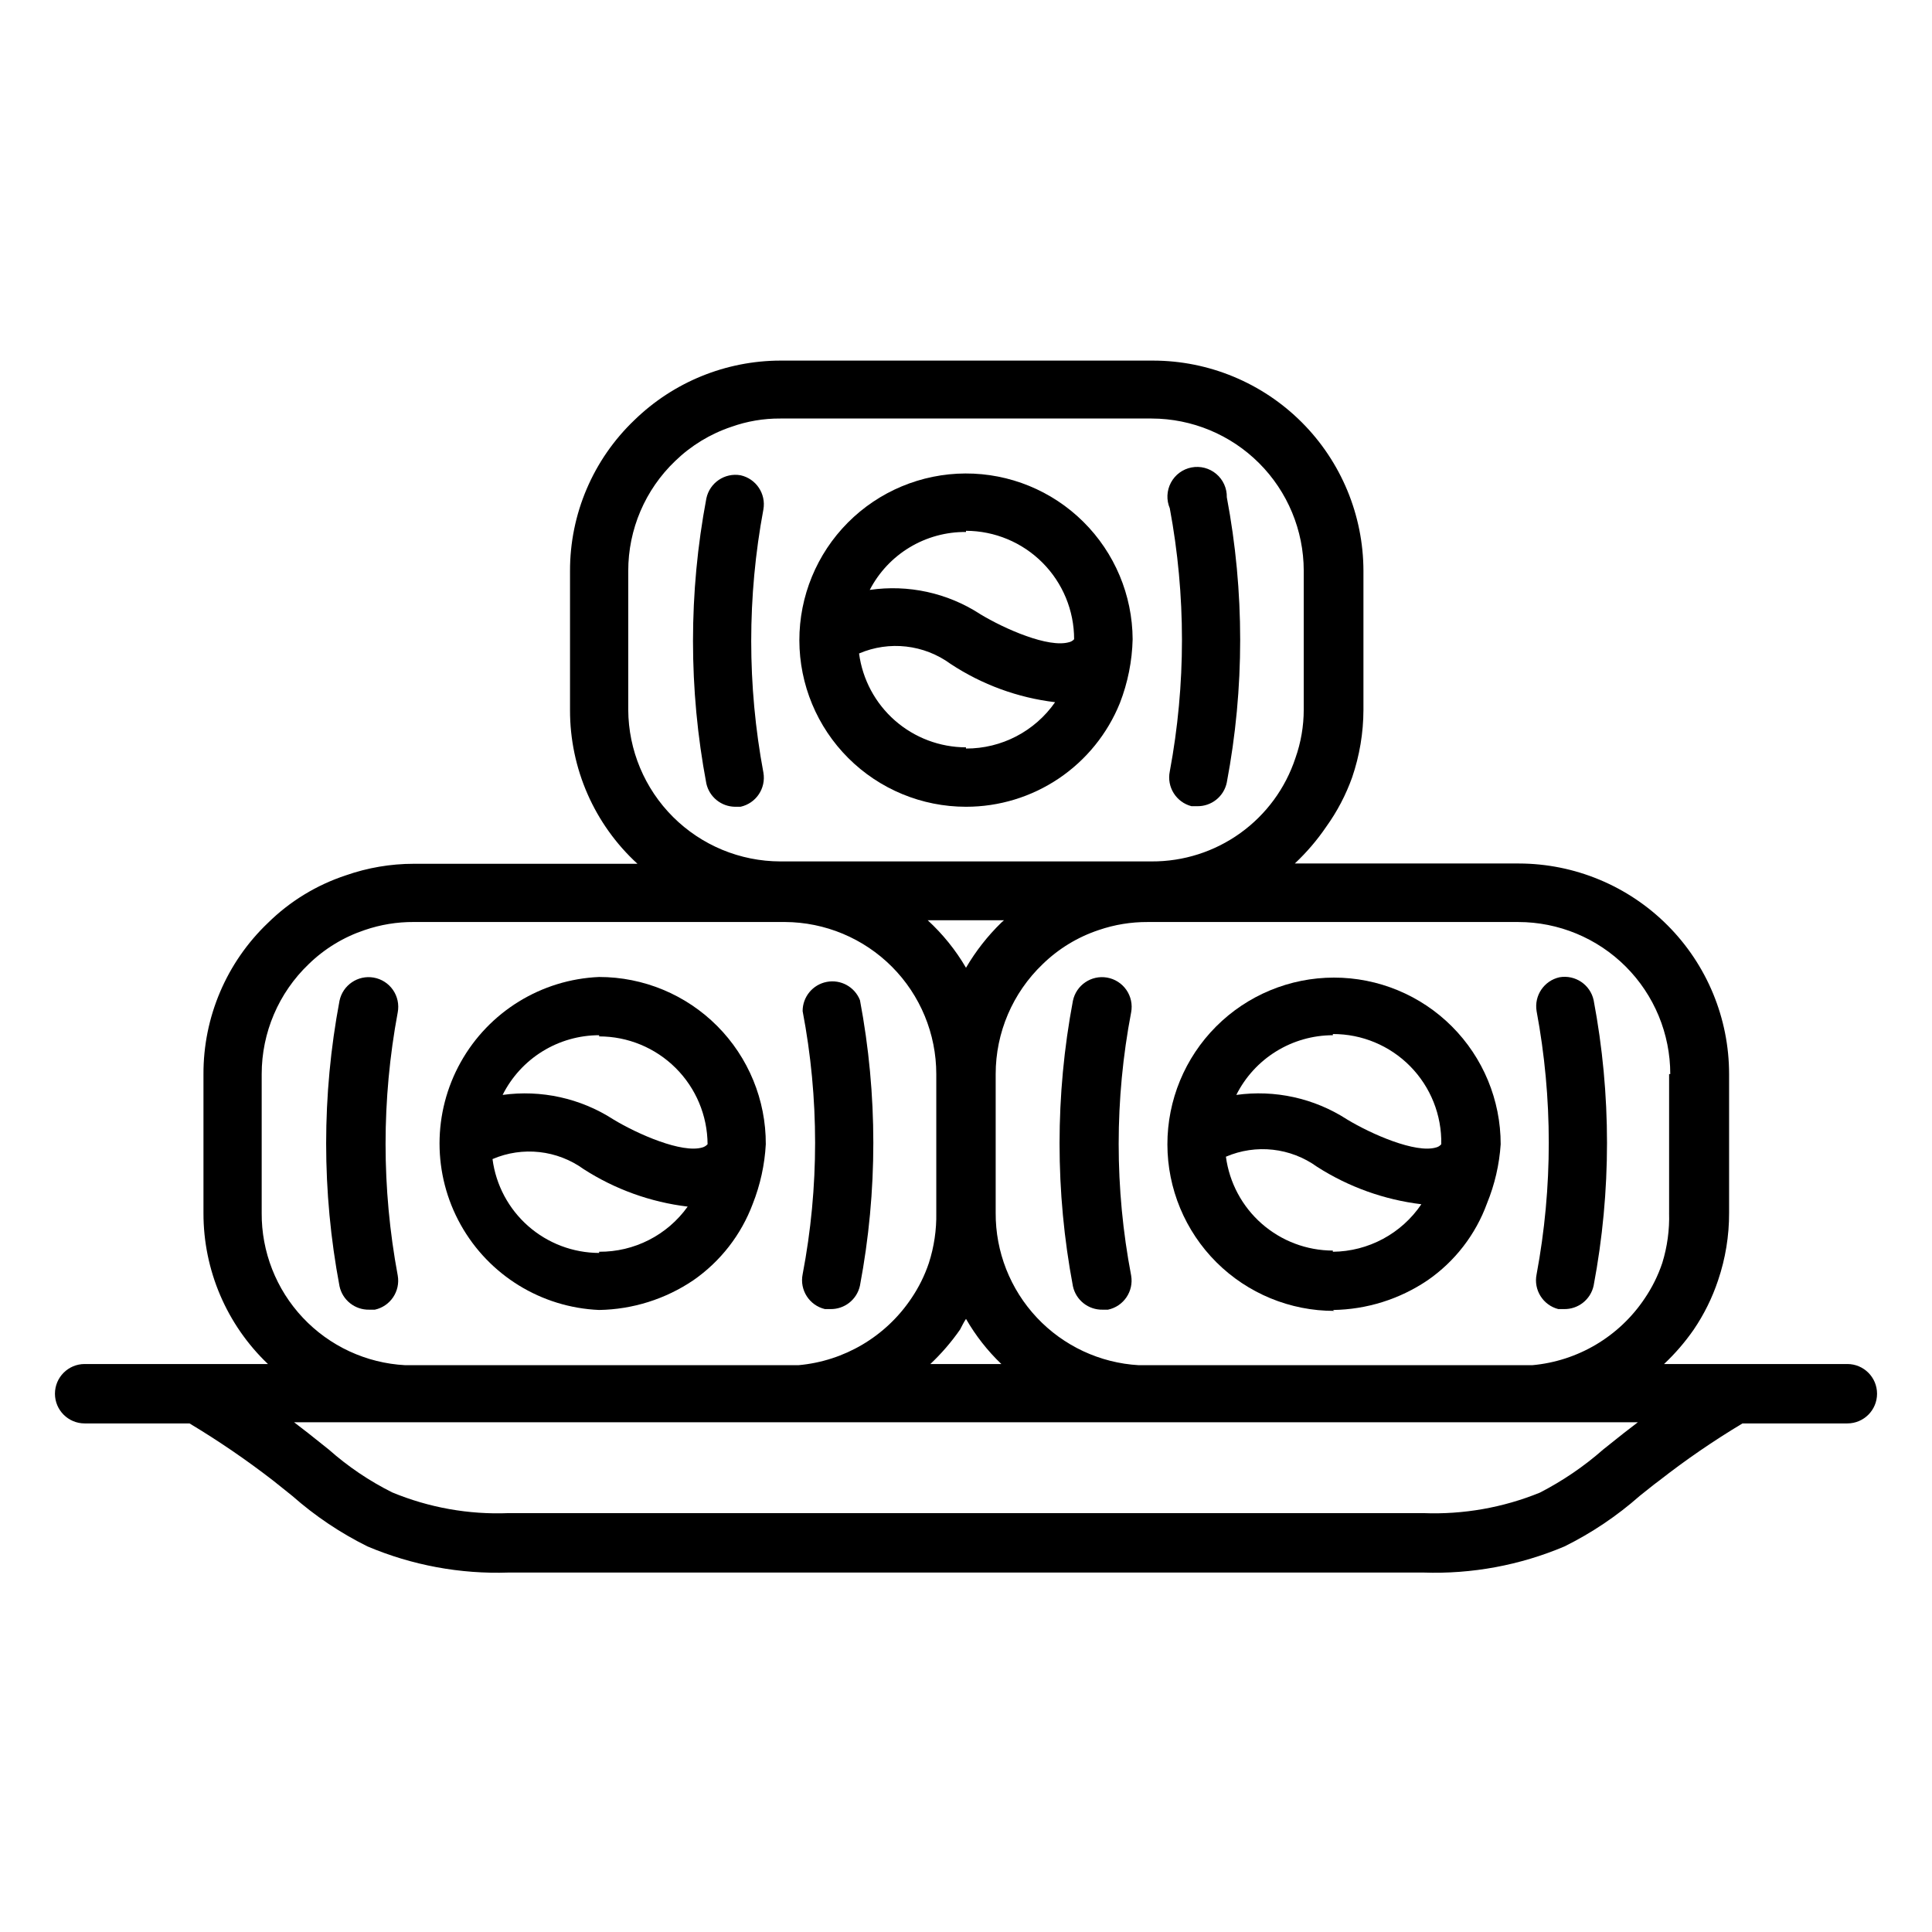 <?xml version="1.0" encoding="UTF-8"?>
<!-- Uploaded to: ICON Repo, www.iconrepo.com, Generator: ICON Repo Mixer Tools -->
<svg fill="#000000" width="800px" height="800px" version="1.1" viewBox="144 144 512 512" xmlns="http://www.w3.org/2000/svg">
 <g>
  <path d="m633.56 505.48h-48.57c2.934-2.762 5.574-5.82 7.871-9.133 2.742-4.039 4.914-8.434 6.453-13.066 1.953-5.754 2.934-11.793 2.914-17.871v-36.762c0-14.789-5.867-28.973-16.32-39.438-10.449-10.465-24.625-16.355-39.414-16.375h-59.355c3.133-2.938 5.93-6.211 8.344-9.762 2.883-4.016 5.188-8.414 6.852-13.066 1.965-5.754 2.977-11.789 2.992-17.871v-36.84c-0.023-14.773-5.902-28.938-16.348-39.387-10.449-10.449-24.613-16.328-39.387-16.348h-98.797c-14.438 0.035-28.297 5.68-38.648 15.746-10.957 10.441-17.133 24.93-17.086 40.066v36.84c-0.02 15.477 6.465 30.246 17.871 40.699h-59.277c-6.137 0-12.234 1.039-18.027 3.07-7.75 2.559-14.809 6.867-20.621 12.598-10.977 10.461-17.156 24.984-17.086 40.145v36.762c-0.027 15.109 6.148 29.566 17.086 39.992h-48.57c-4.348 0-7.875 3.523-7.875 7.871 0 4.348 3.527 7.871 7.875 7.871h27.785c7.664 4.602 15.051 9.648 22.121 15.117l5.117 4.094v-0.004c6.023 5.316 12.719 9.816 19.918 13.383 11.809 5.004 24.57 7.371 37.391 6.93h242.46c12.82 0.441 25.582-1.926 37.395-6.93 7.195-3.566 13.891-8.066 19.914-13.383 1.73-1.34 3.387-2.754 5.117-4.016v0.004c7.051-5.519 14.441-10.594 22.121-15.195h27.789c4.348 0 7.871-3.523 7.871-7.871 0-4.348-3.523-7.871-7.871-7.871zm-47.23-76.832v36.762h-0.004c0.137 4.504-0.477 9-1.809 13.305-1.117 3.32-2.68 6.473-4.644 9.367-6.75 10.117-17.723 16.633-29.836 17.711h-104.23c-10.293-0.582-19.973-5.102-27.031-12.613-7.062-7.516-10.969-17.457-10.91-27.77v-36.762c-0.004-11 4.492-21.52 12.438-29.125 4.211-4.106 9.297-7.199 14.879-9.055 4.18-1.434 8.57-2.148 12.988-2.125h98.164c10.688 0 20.941 4.246 28.5 11.805s11.805 17.812 11.805 28.5zm-186.33 64.867c2.535 4.414 5.688 8.441 9.367 11.965h-18.816c2.934-2.766 5.574-5.824 7.875-9.133 0.469-0.867 0.941-1.891 1.574-2.832zm0-93.047c-2.734-4.688-6.16-8.93-10.156-12.598h20.23l-0.707 0.629c-3.648 3.551-6.797 7.574-9.367 11.969zm-89.508-68.332v-36.84c-0.012-11 4.484-21.527 12.438-29.125 4.223-4.094 9.309-7.188 14.879-9.055 4.168-1.488 8.566-2.234 12.988-2.203h98.402c10.684 0.02 20.922 4.273 28.477 11.828 7.555 7.555 11.809 17.793 11.828 28.477v36.84c0 4.371-0.746 8.711-2.203 12.832-2.644 8.004-7.754 14.969-14.602 19.887-6.844 4.922-15.07 7.551-23.5 7.508h-98.402c-10.656-0.02-20.871-4.254-28.422-11.773-7.547-7.519-11.82-17.719-11.883-28.375zm-97.141 133.27v-36.762c0-11 4.492-21.52 12.438-29.125 4.211-4.106 9.301-7.199 14.879-9.055 4.18-1.434 8.57-2.148 12.988-2.125h98.324c10.66 0.043 20.871 4.309 28.398 11.859 7.523 7.555 11.746 17.785 11.746 28.445v36.762c0.086 4.516-0.582 9.008-1.965 13.305-1.117 3.32-2.68 6.473-4.644 9.367-6.785 10.121-17.781 16.633-29.914 17.711h-104.23c-10.316-0.547-20.023-5.047-27.105-12.57-7.082-7.519-10.992-17.48-10.918-27.812zm360.93 58.41-5.434 4.328v0.004c-5.098 4.477-10.73 8.309-16.766 11.414-9.781 3.984-20.305 5.836-30.859 5.43h-242.46c-10.562 0.426-21.094-1.457-30.859-5.508-6.059-3.031-11.695-6.844-16.766-11.336l-5.434-4.328-3.777-2.914h356.13z"/>
  <path d="m302.78 402.91c-15.32 0.648-29.207 9.195-36.688 22.582-7.481 13.387-7.481 29.695 0 43.082 7.481 13.387 21.367 21.934 36.688 22.582 8.906-0.148 17.578-2.883 24.957-7.871 7.184-4.984 12.676-12.043 15.742-20.23 2-5.055 3.172-10.398 3.465-15.824 0.043-11.738-4.594-23.012-12.879-31.328s-19.543-12.992-31.285-12.992zm0 15.742v0.004c7.594 0 14.879 3.004 20.262 8.359 5.387 5.356 8.43 12.621 8.473 20.215-0.379 0.422-0.871 0.723-1.418 0.867-5.352 1.574-17.004-3.465-23.617-7.477l0.004-0.004c-8.68-5.578-19.066-7.867-29.285-6.453 2.379-4.75 6.031-8.746 10.547-11.539 4.519-2.793 9.727-4.277 15.035-4.285zm0 57.387v0.004c-6.922-0.02-13.605-2.551-18.805-7.125-5.199-4.578-8.559-10.883-9.453-17.75 7.965-3.422 17.141-2.406 24.168 2.676 8.316 5.344 17.734 8.738 27.551 9.918-5.406 7.57-14.16 12.031-23.461 11.965z"/>
  <path d="m362.61 490.92h1.418c3.777 0.082 7.078-2.527 7.871-6.219 4.723-24.996 4.723-50.656 0-75.652-1.391-3.519-5.086-5.551-8.801-4.836-3.719 0.711-6.402 3.965-6.391 7.75 4.406 23.039 4.406 46.707 0 69.746-0.836 4.16 1.773 8.23 5.902 9.211z"/>
  <path d="m243.03 403.07c-4.18-0.727-8.184 1.988-9.055 6.137-4.723 24.996-4.723 50.656 0 75.652 0.793 3.691 4.098 6.301 7.871 6.219h1.496c4.121-0.906 6.793-4.898 6.062-9.055-4.301-23.047-4.301-46.695 0-69.746 0.391-2.066-0.066-4.207-1.262-5.938-1.199-1.73-3.039-2.906-5.113-3.269z"/>
  <path d="m497.22 491.16c8.957-0.117 17.688-2.852 25.109-7.871 7.234-5 12.738-12.125 15.746-20.391 2.043-4.992 3.266-10.281 3.621-15.664 0-11.719-4.656-22.953-12.945-31.238-8.285-8.281-19.527-12.93-31.242-12.922-11.719 0.004-22.953 4.668-31.23 12.961s-12.922 19.535-12.906 31.254c0.016 11.715 4.684 22.945 12.98 31.219 8.297 8.273 19.543 12.91 31.262 12.891zm0-15.742c-6.934-0.016-13.629-2.547-18.84-7.121-5.211-4.574-8.586-10.883-9.5-17.758 7.965-3.418 17.145-2.402 24.168 2.68 8.348 5.34 17.789 8.73 27.629 9.918-5.273 7.797-14.043 12.504-23.457 12.594zm0-57.387c7.707-0.023 15.102 3.062 20.508 8.555 5.41 5.496 8.371 12.941 8.223 20.648-0.363 0.438-0.859 0.742-1.414 0.867-5.352 1.574-17.004-3.465-23.617-7.477v-0.004c-8.672-5.59-19.066-7.879-29.285-6.453 2.379-4.75 6.031-8.746 10.551-11.539 4.516-2.793 9.723-4.277 15.035-4.285z"/>
  <path d="m556.96 490.92h1.496c3.777 0.082 7.082-2.527 7.875-6.219 4.723-24.996 4.723-50.656 0-75.652-0.906-4.117-4.898-6.793-9.055-6.062-4.082 0.906-6.746 4.848-6.062 8.977 4.305 23.047 4.305 46.695 0 69.746-0.844 4.109 1.684 8.164 5.746 9.211z"/>
  <path d="m437.39 403.07c-4.18-0.727-8.184 1.988-9.055 6.137-4.723 24.996-4.723 50.656 0 75.652 0.793 3.691 4.098 6.301 7.875 6.219h1.418-0.004c4.152-0.871 6.867-4.875 6.141-9.055-4.406-23.039-4.406-46.703 0-69.746 0.391-2.066-0.062-4.207-1.262-5.938-1.199-1.73-3.039-2.906-5.113-3.269z"/>
  <path d="m400 357.8c8.762 0.008 17.324-2.602 24.59-7.496 7.269-4.898 12.902-11.855 16.188-19.977 2.098-5.402 3.246-11.129 3.383-16.926-0.062-11.699-4.766-22.895-13.074-31.129-8.309-8.238-19.547-12.84-31.242-12.797-11.699 0.043-22.906 4.723-31.156 13.02-8.25 8.293-12.871 19.523-12.852 31.223 0.023 11.695 4.684 22.91 12.965 31.176 8.277 8.266 19.5 12.906 31.199 12.906zm0-15.742v-0.004c-6.934-0.016-13.629-2.543-18.84-7.117-5.211-4.574-8.586-10.883-9.5-17.758 8-3.43 17.219-2.379 24.246 2.758 8.32 5.492 17.809 8.969 27.707 10.152-5.375 7.723-14.203 12.316-23.613 12.281zm0-57.387v-0.004c7.606 0.023 14.895 3.059 20.266 8.445 5.371 5.387 8.387 12.684 8.387 20.289-0.352 0.398-0.82 0.672-1.34 0.789-5.434 1.574-17.004-3.465-23.617-7.477l0.004-0.004c-8.641-5.598-19.02-7.863-29.207-6.375 2.418-4.668 6.082-8.574 10.582-11.281 4.504-2.711 9.668-4.121 14.926-4.07z"/>
  <path d="m459.75 357.65h1.496c3.801 0.074 7.113-2.574 7.871-6.301 4.723-24.969 4.723-50.602 0-75.57 0.051-2.379-0.973-4.648-2.793-6.184-1.816-1.535-4.231-2.164-6.566-1.715-2.336 0.449-4.34 1.934-5.457 4.031-1.117 2.102-1.227 4.594-0.297 6.781 4.305 23.047 4.305 46.695 0 69.746-0.844 4.109 1.684 8.164 5.746 9.211z"/>
  <path d="m338.75 357.8h1.496c4.121-0.906 6.793-4.898 6.062-9.055-4.305-23.047-4.305-46.695 0-69.746 0.73-4.152-1.941-8.145-6.062-9.051-4.18-0.727-8.184 1.988-9.055 6.141-4.719 24.969-4.719 50.602 0 75.57 0.801 3.547 3.926 6.082 7.559 6.141z"/>
 </g>
</svg>